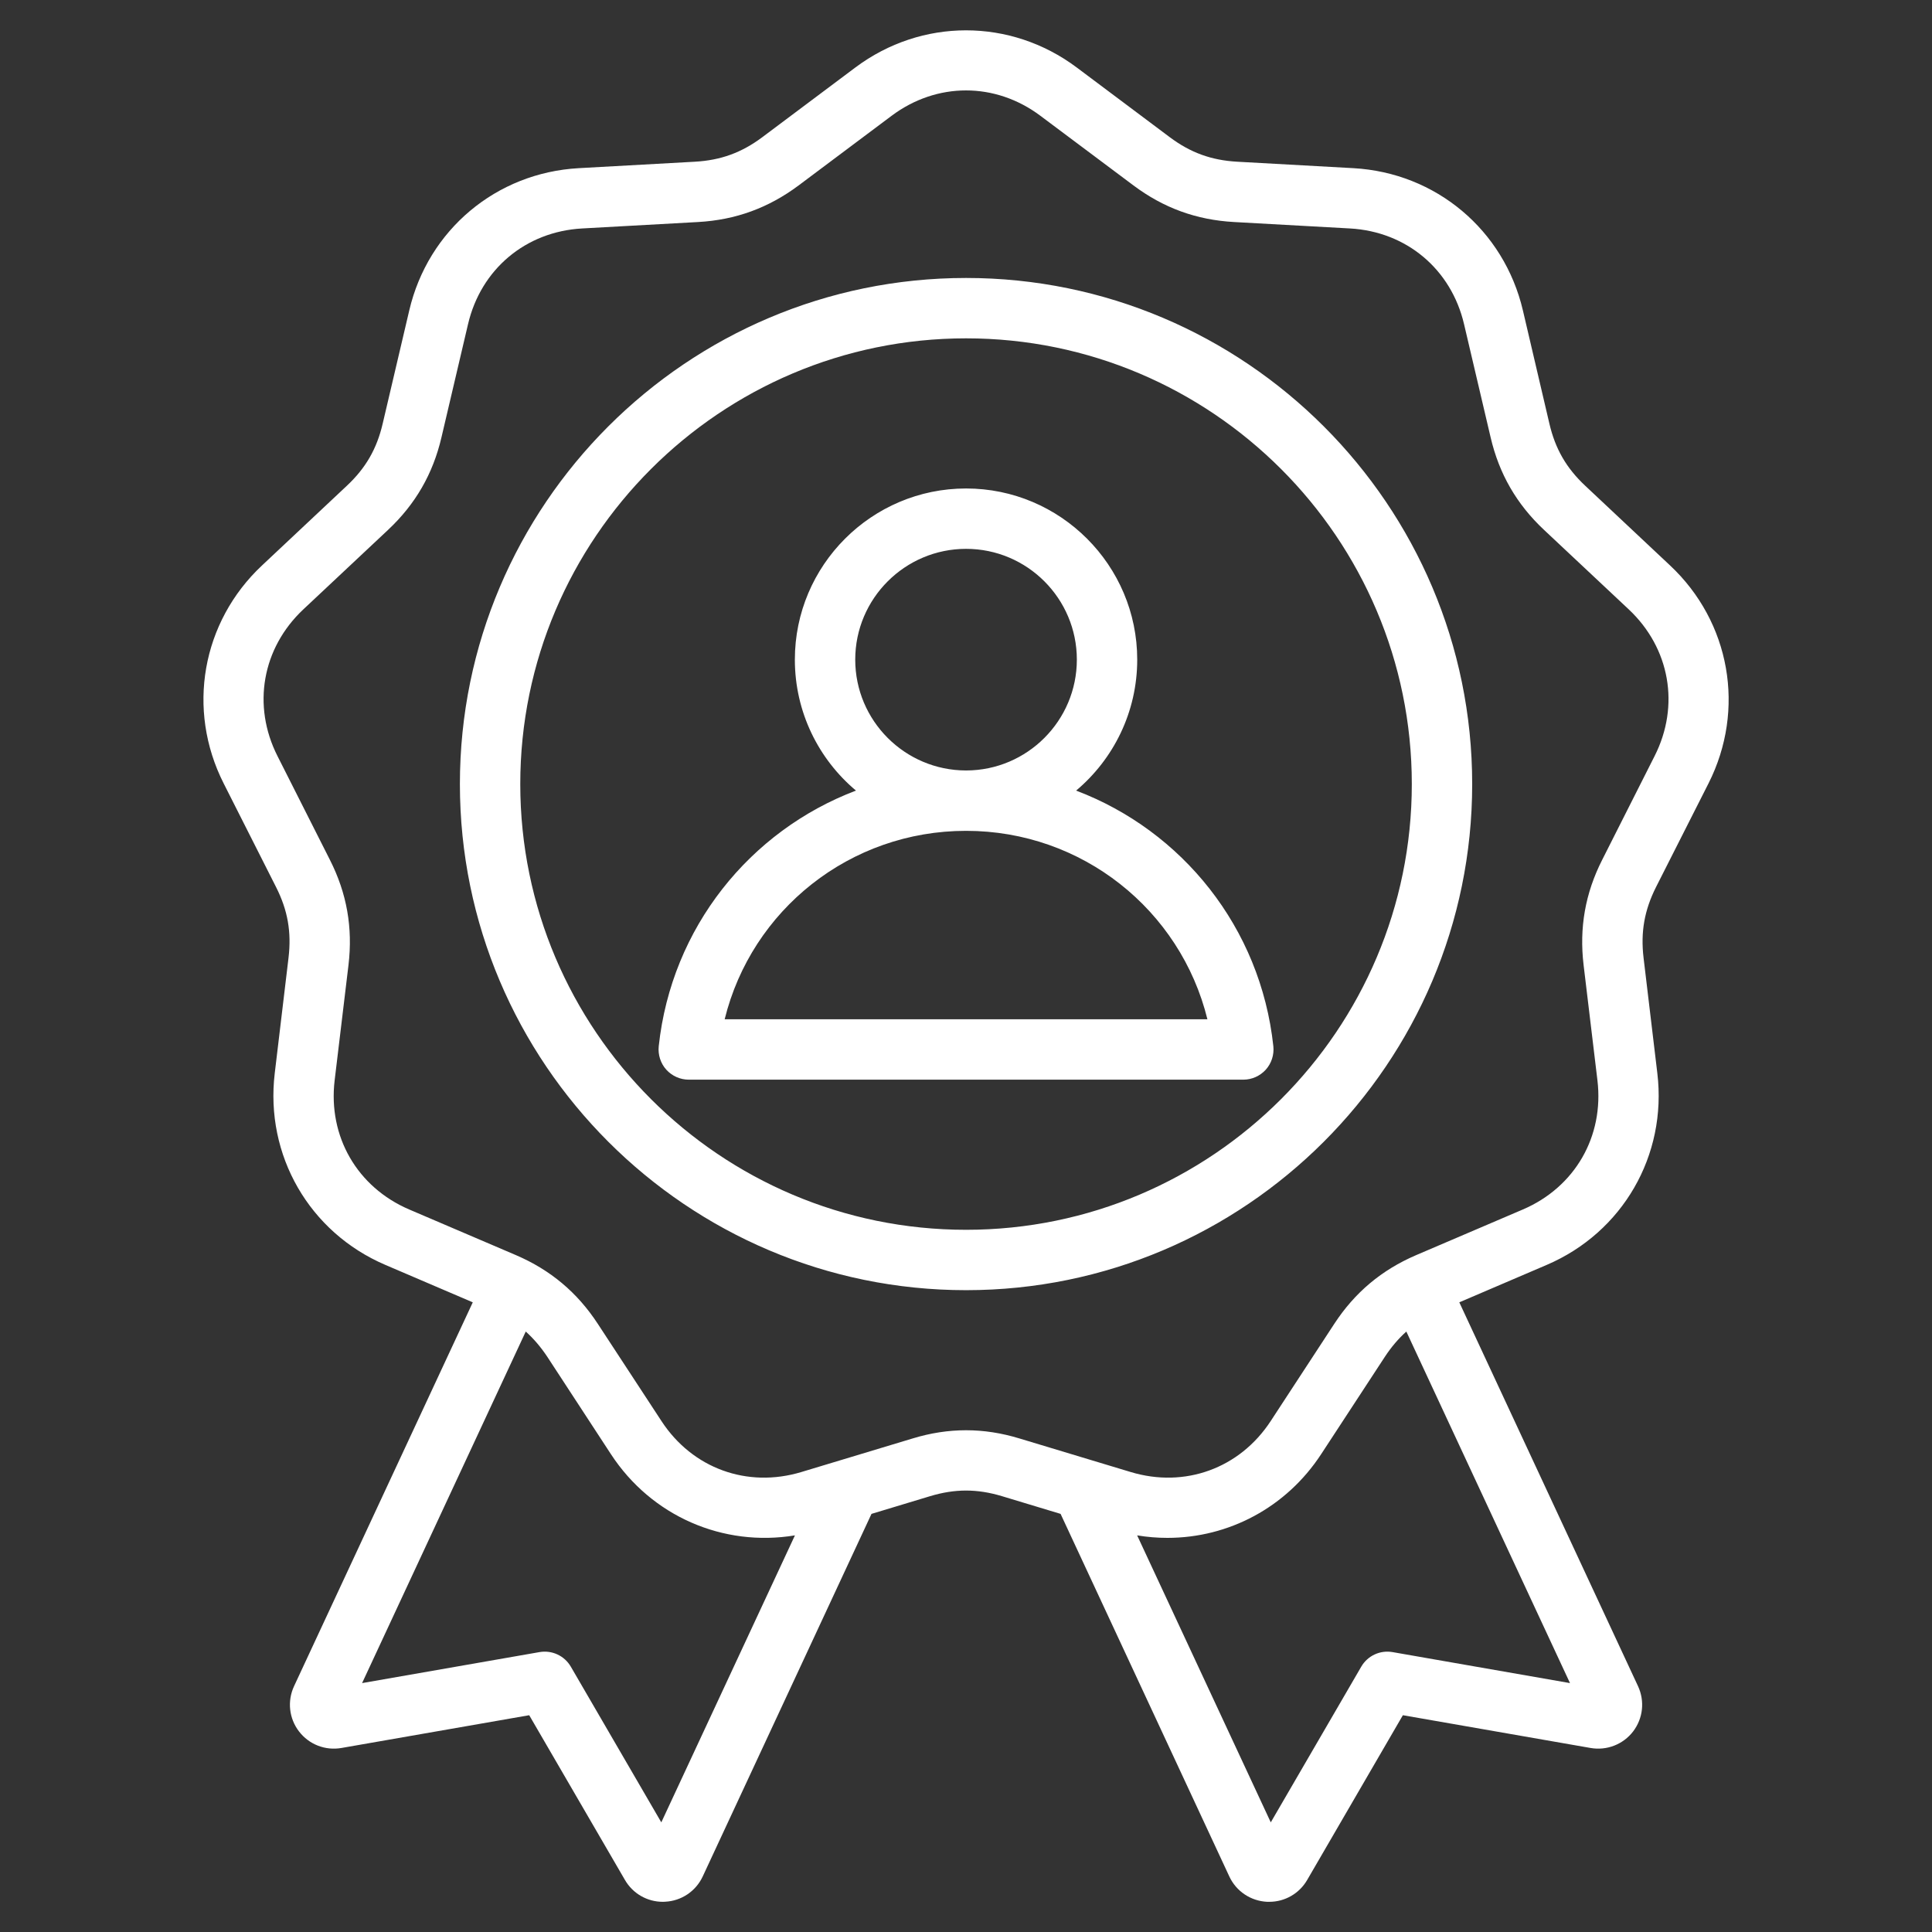 <svg width="24" height="24" viewBox="0 0 24 24" fill="none" xmlns="http://www.w3.org/2000/svg">
<rect x="0" y="0" width="24" height="24" fill="#333333" stroke="none"/>
<path d="M21.224 9.731C21.687 8.814 21.495 7.726 20.746 7.024L19.693 6.035C19.458 5.815 19.32 5.576 19.247 5.262L18.918 3.856C18.683 2.856 17.837 2.146 16.812 2.089L15.37 2.009C15.048 1.991 14.789 1.897 14.531 1.704L13.375 0.838C12.553 0.223 11.448 0.223 10.626 0.838L9.47 1.704C9.212 1.897 8.953 1.991 8.631 2.009L7.189 2.089C6.164 2.146 5.318 2.856 5.084 3.856L4.754 5.262C4.681 5.576 4.543 5.815 4.308 6.035L3.255 7.024C2.506 7.726 2.314 8.814 2.778 9.731L3.429 11.019C3.575 11.307 3.622 11.578 3.584 11.899L3.413 13.332C3.291 14.352 3.843 15.309 4.787 15.713L5.873 16.178L3.653 20.946C3.567 21.131 3.59 21.346 3.714 21.508C3.839 21.671 4.041 21.749 4.242 21.714L6.574 21.307L7.763 23.353C7.861 23.523 8.04 23.625 8.234 23.625C8.243 23.625 8.251 23.625 8.26 23.624C8.464 23.615 8.644 23.494 8.73 23.309L10.826 18.806L11.554 18.586C11.863 18.493 12.138 18.493 12.447 18.586L13.175 18.806L15.271 23.31C15.357 23.495 15.537 23.615 15.741 23.625C15.75 23.625 15.758 23.625 15.767 23.625C15.961 23.625 16.14 23.523 16.238 23.354L17.427 21.307L19.759 21.714C19.96 21.749 20.163 21.67 20.287 21.509C20.411 21.346 20.434 21.131 20.348 20.946L18.128 16.178L19.214 15.713C20.158 15.309 20.71 14.352 20.588 13.332L20.417 11.899C20.379 11.579 20.427 11.307 20.572 11.019L21.224 9.731ZM8.215 22.638L7.091 20.704C7.012 20.568 6.857 20.496 6.702 20.523L4.498 20.908L6.531 16.541C6.63 16.63 6.718 16.733 6.799 16.855L7.589 18.064C8.094 18.837 8.985 19.22 9.875 19.073L8.215 22.638ZM17.299 20.523C17.144 20.496 16.989 20.568 16.91 20.704L15.786 22.638L14.126 19.073C14.252 19.094 14.378 19.104 14.502 19.104C15.26 19.104 15.978 18.728 16.412 18.064L17.203 16.855C17.283 16.733 17.371 16.63 17.47 16.541L19.503 20.908L17.299 20.523ZM19.903 10.681C19.692 11.097 19.617 11.525 19.672 11.988L19.844 13.421C19.927 14.118 19.564 14.747 18.919 15.024L17.591 15.592C17.163 15.776 16.83 16.055 16.575 16.445L15.785 17.653C15.4 18.241 14.718 18.489 14.046 18.286L12.664 17.869C12.441 17.801 12.221 17.767 12.001 17.767C11.78 17.767 11.56 17.801 11.337 17.869L9.955 18.286C9.283 18.489 8.601 18.241 8.217 17.653L7.426 16.445C7.171 16.055 6.838 15.776 6.41 15.592L5.082 15.024C4.437 14.747 4.074 14.118 4.157 13.421L4.329 11.988C4.384 11.525 4.309 11.097 4.098 10.681L3.447 9.392C3.13 8.766 3.256 8.051 3.768 7.57L4.821 6.582C5.161 6.263 5.378 5.887 5.484 5.433L5.814 4.027C5.974 3.344 6.53 2.877 7.231 2.838L8.673 2.758C9.138 2.732 9.546 2.583 9.92 2.304L11.075 1.439C11.637 1.018 12.364 1.018 12.925 1.439L14.081 2.304C14.455 2.584 14.863 2.732 15.329 2.758L16.77 2.838C17.471 2.877 18.027 3.344 18.187 4.027L18.517 5.433C18.623 5.887 18.84 6.263 19.18 6.582L20.233 7.57C20.745 8.051 20.871 8.766 20.554 9.392L19.903 10.681ZM12.001 3.453C8.534 3.453 5.713 6.273 5.713 9.74C5.713 13.207 8.534 16.027 12.001 16.027C15.467 16.027 18.288 13.207 18.288 9.74C18.288 6.273 15.467 3.453 12.001 3.453ZM12.001 15.277C8.947 15.277 6.463 12.793 6.463 9.74C6.463 6.687 8.947 4.203 12.001 4.203C15.054 4.203 17.538 6.687 17.538 9.74C17.538 12.793 15.054 15.277 12.001 15.277ZM13.368 9.821C13.832 9.431 14.127 8.846 14.127 8.194C14.127 7.022 13.173 6.068 12.001 6.068C10.828 6.068 9.874 7.022 9.874 8.194C9.874 8.846 10.169 9.431 10.633 9.821C9.317 10.32 8.341 11.521 8.183 12.997C8.172 13.103 8.206 13.209 8.277 13.288C8.349 13.367 8.45 13.412 8.556 13.412H15.445C15.551 13.412 15.652 13.367 15.724 13.288C15.795 13.209 15.829 13.103 15.818 12.997C15.66 11.521 14.684 10.32 13.368 9.821ZM10.624 8.194C10.624 7.435 11.242 6.818 12.001 6.818C12.76 6.818 13.377 7.435 13.377 8.194C13.377 8.953 12.76 9.57 12.002 9.571C12.001 9.571 12.001 9.571 12.001 9.571C12 9.571 12 9.571 12 9.571C11.241 9.57 10.624 8.953 10.624 8.194ZM9.002 12.662C9.337 11.302 10.56 10.321 12 10.321C12 10.321 12 10.321 12.001 10.321C12.001 10.321 12.001 10.321 12.002 10.321C13.441 10.321 14.664 11.302 14.999 12.662H9.002Z" fill="white"/>
</svg>
